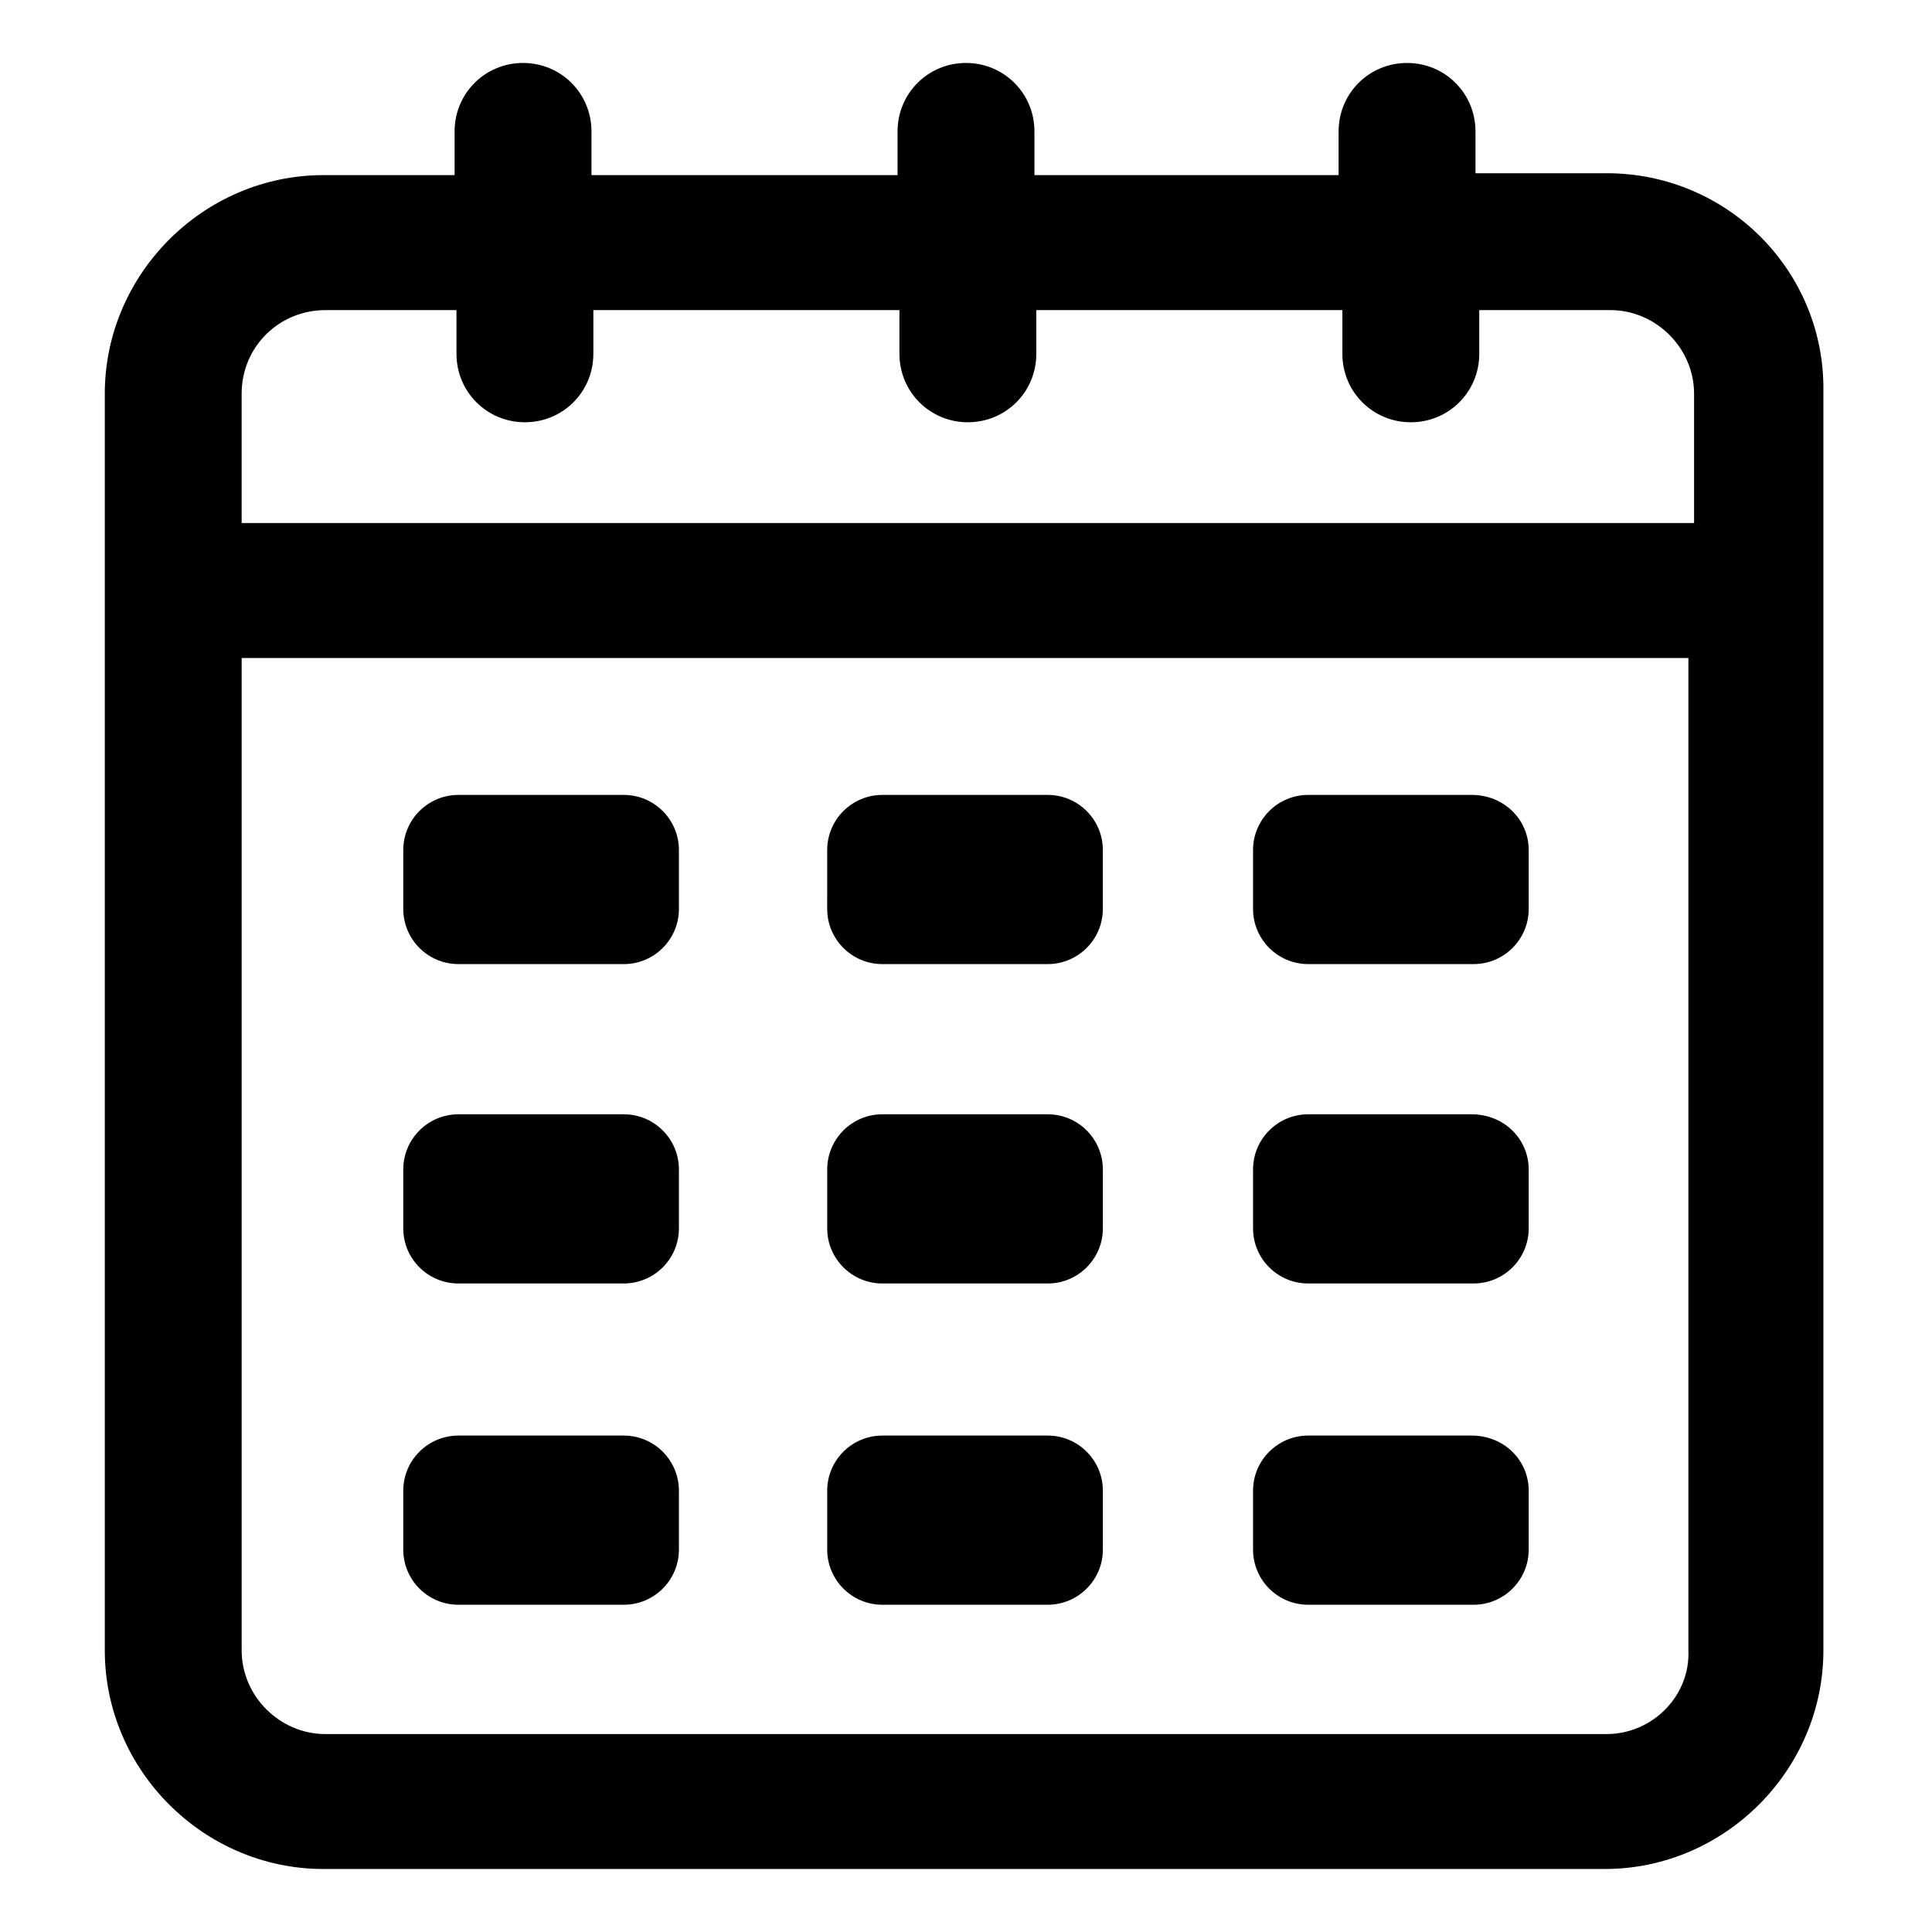 <?xml version="1.0" encoding="UTF-8"?>
<!-- Uploaded to: SVG Repo, www.svgrepo.com, Generator: SVG Repo Mixer Tools -->
<svg fill="#000000" width="800px" height="800px" version="1.1" viewBox="144 144 512 512" xmlns="http://www.w3.org/2000/svg">
 <g>
  <path d="m569.78 189.91h-34.762v-11.086c0-10.078-8.062-18.137-18.137-18.137-10.078 0-18.137 8.062-18.137 18.137v11.586l-80.609 0.004v-11.59c0-10.078-8.062-18.137-18.137-18.137-10.078 0-18.137 8.062-18.137 18.137v11.586l-81.117 0.004v-11.59c0-10.078-8.062-18.137-18.137-18.137-10.078 0-18.137 8.062-18.137 18.137v11.586h-34.762c-31.738 0-57.938 26.199-57.938 57.938v333.02c0 31.738 26.199 57.938 57.938 57.938h339.57c31.738 0 57.938-26.199 57.938-57.938v-333.52c0.504-31.738-25.188-57.938-57.434-57.938zm-339.57 36.273h34.762v11.586c0 10.078 8.062 18.137 18.137 18.137 10.078 0 18.137-8.062 18.137-18.137v-11.586h81.113v11.586c0 10.078 8.062 18.137 18.137 18.137 10.078 0 18.137-8.062 18.137-18.137v-11.586h81.113v11.586c0 10.078 8.062 18.137 18.137 18.137 10.078 0 18.137-8.062 18.137-18.137v-11.586h34.762c12.09 0 22.168 10.078 22.168 22.168v34.258h-384.91v-34.258c0-12.594 10.078-22.168 22.168-22.168zm339.57 377.36h-339.57c-12.09 0-22.168-10.078-22.168-22.168v-262.99h383.4v262.99c0.504 12.09-9.57 22.168-21.664 22.168z"/>
  <path d="m309.31 354.66h-43.832c-8.062 0-14.609 6.551-14.609 14.609v15.617c0 8.062 6.551 14.609 14.609 14.609l43.832 0.004c8.062 0 14.609-6.551 14.609-14.609v-15.617c0-8.062-6.547-14.613-14.609-14.613z"/>
  <path d="m534.01 354.66h-43.328c-8.062 0-14.609 6.551-14.609 14.609v15.617c0 8.062 6.551 14.609 14.609 14.609h43.832c8.062 0 14.609-6.551 14.609-14.609v-15.617c0-8.059-6.547-14.609-15.113-14.609z"/>
  <path d="m421.66 354.66h-43.832c-8.062 0-14.609 6.551-14.609 14.609l-0.004 15.617c0 8.062 6.551 14.609 14.609 14.609h43.832c8.062 0 14.609-6.551 14.609-14.609v-15.617c0.004-8.059-6.547-14.609-14.605-14.609z"/>
  <path d="m309.31 439.3h-43.832c-8.062 0-14.609 6.551-14.609 14.609v15.617c0 8.062 6.551 14.609 14.609 14.609h43.832c8.062 0 14.609-6.551 14.609-14.609v-15.617c0-8.062-6.547-14.609-14.609-14.609z"/>
  <path d="m534.01 439.3h-43.328c-8.062 0-14.609 6.551-14.609 14.609v15.617c0 8.062 6.551 14.609 14.609 14.609h43.832c8.062 0 14.609-6.551 14.609-14.609v-15.617c0-8.062-6.547-14.609-15.113-14.609z"/>
  <path d="m421.66 439.3h-43.832c-8.062 0-14.609 6.551-14.609 14.609v15.617c0 8.062 6.551 14.609 14.609 14.609h43.832c8.062 0 14.609-6.551 14.609-14.609v-15.617c0-8.062-6.551-14.609-14.609-14.609z"/>
  <path d="m309.31 524.44h-43.832c-8.062 0-14.609 6.551-14.609 14.609v15.617c0 8.062 6.551 14.609 14.609 14.609h43.832c8.062 0 14.609-6.551 14.609-14.609v-15.617c0-8.062-6.547-14.609-14.609-14.609z"/>
  <path d="m534.01 524.44h-43.328c-8.062 0-14.609 6.551-14.609 14.609v15.617c0 8.062 6.551 14.609 14.609 14.609h43.832c8.062 0 14.609-6.551 14.609-14.609v-15.617c0-8.062-6.547-14.609-15.113-14.609z"/>
  <path d="m421.66 524.44h-43.832c-8.062 0-14.609 6.551-14.609 14.609v15.617c0 8.062 6.551 14.609 14.609 14.609h43.832c8.062 0 14.609-6.551 14.609-14.609v-15.617c0-8.062-6.551-14.609-14.609-14.609z"/>
 </g>
</svg>